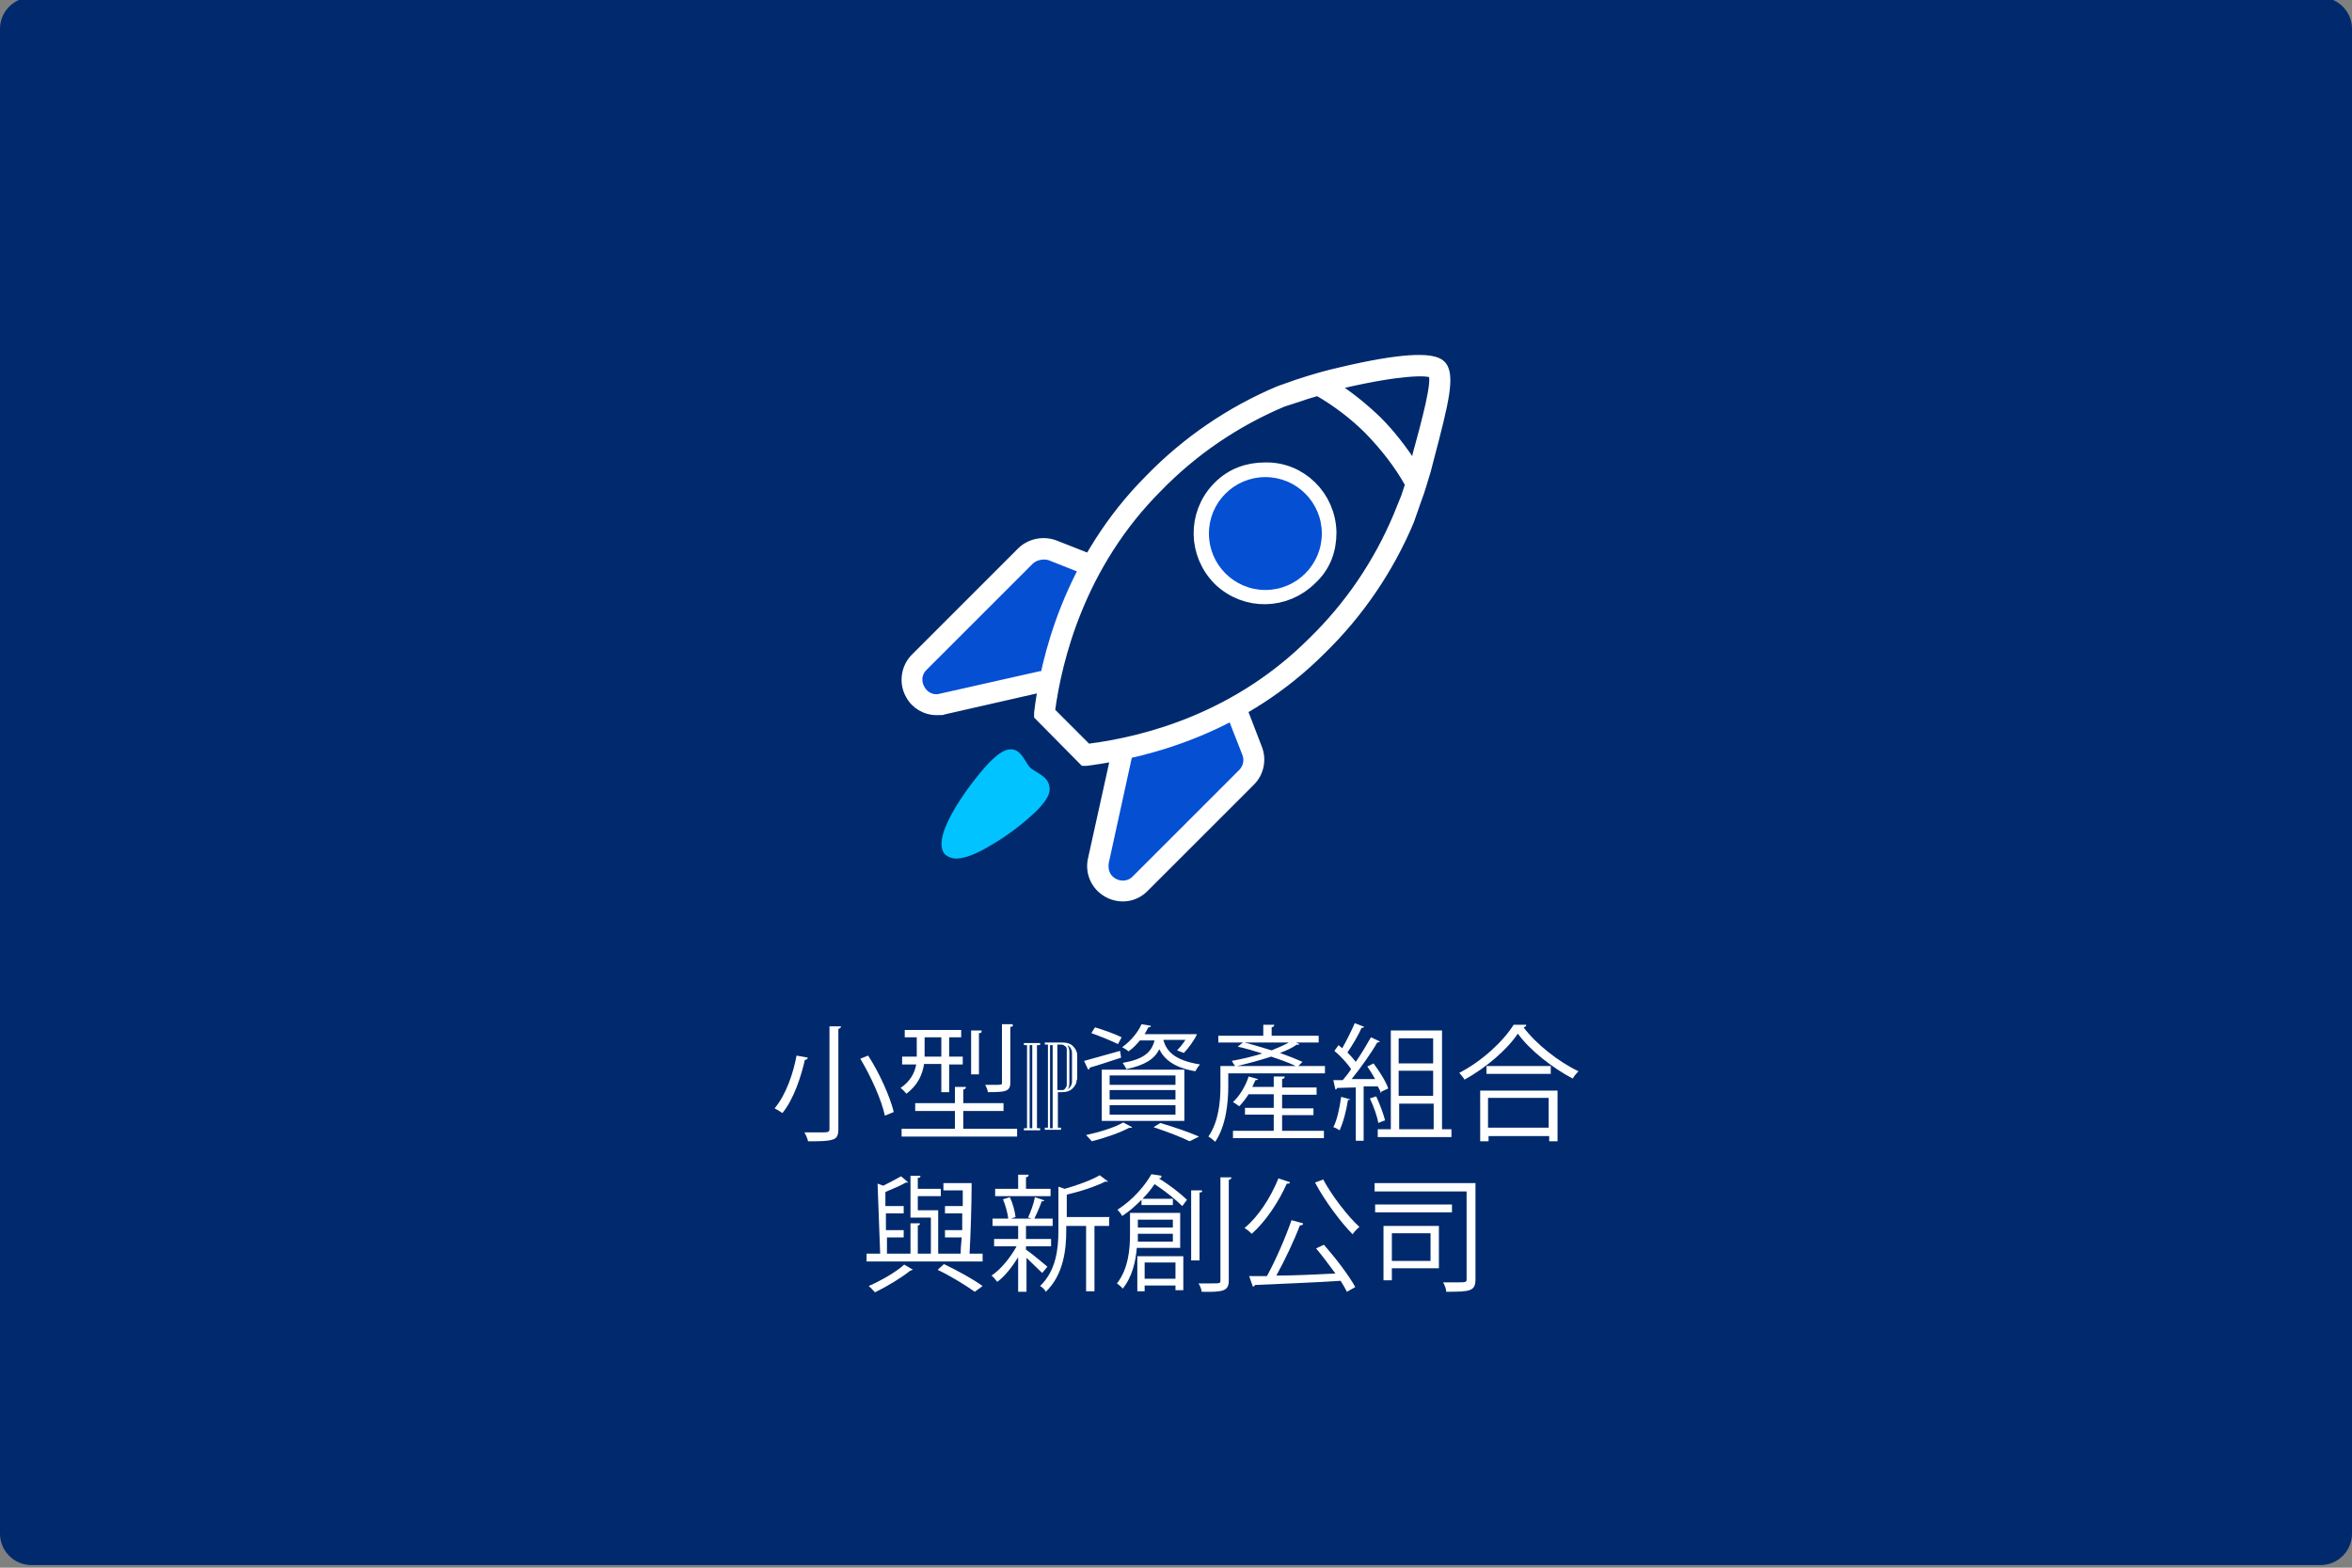 <?xml version="1.0" encoding="UTF-8"?>
<svg xmlns="http://www.w3.org/2000/svg" id="Layer_1" data-name="Layer 1" version="1.1" viewBox="0 0 450 300">
  <rect x="0" y="0" width="450" height="300" fill="#808080" stroke="none"/>
  <defs>
    <style>
      .cls-1 {
        fill: #00c3ff;
      }

      .cls-1, .cls-2, .cls-3, .cls-4 {
        stroke-width: 0px;
      }

      .cls-5 {
        stroke-width: 1.5px;
      }

      .cls-5, .cls-6 {
        stroke: #fff;
        stroke-miterlimit: 10;
      }

      .cls-5, .cls-4 {
        fill: #fff;
      }

      .cls-2 {
        fill: #002a6d;
      }

      .cls-6 {
        fill: none;
        stroke-width: 5px;
      }

      .cls-3 {
        fill: #054fd3;
      }
    </style>
  </defs>
  <path class="cls-2" d="M444,299.5H6c-3.3,0-6-2.7-6-6V5.5C0,2.2,2.7-.5,6-.5h438c3.3,0,6,2.7,6,6v288c0,3.3-2.7,6-6,6Z"></path>
  <g>
    <polygon class="cls-1" points="192.7 144.6 194.3 144.6 195.1 146.9 196.4 147.8 197.9 148.6 199.1 150 198.7 152.3 197.5 154 195.5 156.3 192.4 157.9 185.9 161.6 182.7 162.5 181.1 161.6 181.7 158.4 186 151.3 189.4 147.4 192.7 144.6"></polygon>
    <path class="cls-3" d="M231.2,138l5.1-1.6,2.1,3.9.6,4.5-1.1,5-4.3,4.5-7.8,7.1-3.5,4.5-4.7,3.1-4.4.7-2.7-3.4s-1.4,4,.3-7l1.7-11,1.9-4.6,4.8-1.7,12-4Z"></path>
    <polygon class="cls-3" points="201.3 105.9 197 106.7 192.9 110 180.6 122 175.4 128.1 175.5 131.7 177.1 134.2 185.7 133.8 194.5 132.5 198.6 130.7 200.1 129.8 203.5 123.7 205 116.5 205.8 112.5 207.4 110 206.5 107.4 201.3 105.9"></polygon>
    <g>
      <path class="cls-5" d="M199,129.2l-19.1,4.3c-1.5.4-3-.4-3.7-1.7-.8-1.4-.6-3.1.6-4.2l20.3-20.3c1-.9,2.5-1.2,3.8-.8l5.3,2.1c.4-.8.8-1.5,1.2-2.3l-5.6-2.2c-2.2-.8-4.7-.3-6.4,1.3l-20.4,20.4c-1.9,1.9-2.3,4.9-1,7.2,1,1.9,3,3.1,5.2,3.1s.9-.1,1.3-.1l18-4.1c.2-.8.3-1.7.5-2.7Z"></path>
      <path class="cls-5" d="M238.2,136.6c-.8.4-1.5.8-2.3,1.2l2.5,6.4c.5,1.3.2,2.7-.8,3.7l-20.3,20.3c-1.3,1.4-3.5,1.4-4.9.1-.9-.8-1.2-2.1-1-3.3l4.4-20.1c-.9.2-1.8.4-2.7.5l-4.2,19c-.6,2.6.6,5.3,3,6.6,2.4,1.3,5.3.9,7.2-1.1l20.3-20.3c1.7-1.7,2.2-4.3,1.3-6.5l-2.5-6.5Z"></path>
      <path class="cls-5" d="M275.8,69.7c-1.7-1.7-8.2-1.3-19.2,1.3-2.7.6-5.5,1.4-8.5,2.4l-3.4,1.2c-9.3,3.9-17.8,9.7-24.8,16.9-15.7,15.7-20.1,34.8-21.3,44.9v.6c0,0,8.7,8.8,8.7,8.8h.6c12.4-1.6,30.2-6.5,45-21.3,7.2-7,13-15.5,16.9-24.8l1.4-4c.7-1.8,1.2-3.7,1.8-5.6l.7-2.7c2.7-10.3,4.1-15.8,2.1-17.7ZM267.3,98.8c-3.8,9-9.3,17.1-16.3,23.9-14,14-30.9,18.9-42.9,20.4l-7-7c1.3-9.8,5.7-27.9,20.5-42.7,6.8-7,14.9-12.5,23.9-16.3l3.4-1.1c1.1-.4,2.2-.7,3.2-1,3.5,2,6.8,4.5,9.7,7.4,3,3.1,5.7,6.5,7.8,10.3-.3.8-.5,1.6-.8,2.4l-1.5,3.7ZM271.1,86.7l-.6,2.4c-2-3.1-4.3-6.1-6.9-8.7-2.5-2.4-5.2-4.6-8.1-6.5.5-.1,1.1-.3,1.6-.4,10.8-2.5,16.1-2.5,16.9-1.9.9,1.2-1.3,9.2-2.9,15.1h0Z"></path>
      <path class="cls-1" d="M198.6,147.9c-.5-.3-1-.6-1.4-.9-.4-.4-.7-.9-1-1.4-.6-.9-1.2-2-2.5-2.2-1.2-.1-2.4.5-4.3,2.4-2.6,2.6-11.8,14.2-8.6,17.7.6.5,1.3.8,2.1.8,1.6,0,3.8-.8,6.6-2.5,3.3-1.9,6.3-4.2,9-6.8,1.8-1.9,2.5-3.2,2.3-4.4-.2-1.5-1.3-2.1-2.2-2.7ZM196.7,153c-4.7,4.7-12.7,9.3-14,8.6-.7-1.4,4-9.5,8.5-14.1.6-.7,1.3-1.2,2.1-1.6.3.3.5.6.7,1,.4.7.9,1.4,1.4,1.9h0c.6.5,1.2.9,1.9,1.3.3.2.7.4,1,.6,0,.1,0,.7-1.6,2.3Z"></path>
      <path class="cls-6" d="M249.9,109.8c-4.3,4.3-11.2,4.5-15.7.2-4.3-4.3-4.5-11.2-.2-15.7l.2-.2c2.1-2.1,4.8-3.1,7.8-3.1,6.1-.2,11.1,4.8,11.2,10.9,0,3.1-1,5.8-3.3,7.9Z"></path>
      <circle class="cls-3" cx="242.1" cy="102.1" r="10.8"></circle>
    </g>
  </g>
  <g>
    <path class="cls-4" d="M154.5,202.5c0,.2-.2.3-.5.3-.7,3.1-2.1,7.5-4.3,10.2-.4-.3-1.1-.7-1.5-.9,2.2-2.6,3.6-6.8,4.2-10.1l2.2.4ZM158.7,196.4h2.2c0,.3-.2.4-.5.5v19.2c0,1.2-.3,1.8-1.2,2-.9.3-2.4.3-4.6.3-.1-.5-.4-1.2-.7-1.7,1.1,0,2.1,0,2.9,0,1.7,0,1.9,0,1.9-.7v-19.6ZM169.3,213.5c-.6-2.9-2.6-7.4-4.7-10.9l1.5-.6c2.2,3.4,4.2,7.9,4.9,10.8l-1.7.7Z"></path>
    <path class="cls-4" d="M180.1,203.6h-3.3c-.3,2-1.2,4.1-3.4,5.7-.2-.3-.8-.9-1.1-1.1,1.9-1.3,2.7-2.9,3-4.5h-2.7v-1.5h2.8v-3.7h-2.3v-1.4h10.8v1.4h-2.3v3.7h2.6v1.5h-2.6v5.3h-1.5v-5.3ZM184.3,216h10.3v1.5h-22.1v-1.5h10.2v-3.4h-7.6v-1.5h7.6v-3.1h2.1c0,.3-.1.4-.5.5v2.6h7.7v1.5h-7.7v3.4ZM176.9,198.5v3.7h3.2v-3.7h-3.2ZM187.8,197.4c0,.2-.1.3-.5.3v7.9h-1.5v-8.4h2ZM193.8,196.2c0,.2-.1.3-.5.3v10.7c0,1.7-1,1.8-4.3,1.8,0-.4-.3-1-.5-1.4.6,0,1.1,0,1.5,0,1.7,0,1.7,0,1.7-.4v-11.2h2Z"></path>
    <path class="cls-4" d="M199,216.3h-3.1v-.4h.6v-15.9h-.6v-.4h3.1v.4h-.6v15.9h.6v.4ZM197.5,215.9v-15.9h-.5v15.9h.5Z"></path>
    <path class="cls-4" d="M206,206.6c0,.7-.3,1.2-.8,1.7s-1.2.7-2,.7h-.8v6.8h.6v.4h-3.1v-.4h.6v-15.9h-.6v-.4h3.4c.8,0,1.5.2,2,.7s.8,1.1.8,1.7v4.7ZM201.4,215.9v-15.9h-.5v15.9h.5ZM204.1,207.7v-6.8c0-.3,0-.5-.3-.7s-.4-.3-.7-.3h-.8v8.7h.8c.3,0,.5,0,.7-.3s.3-.4.3-.7ZM205.1,207v-5.5c0-.6-.3-1.2-.9-1.5.2.3.4.7.4,1.2v6.1c0,.5-.1.9-.4,1.2.6-.4.9-.9.9-1.5Z"></path>
    <path class="cls-4" d="M207.5,203c1.8-.5,4.3-1.2,6.8-1.9l.2,1.3c-2.2.7-4.5,1.5-6,1.9,0,.2-.1.3-.3.4l-.8-1.7ZM216.6,215.7c0,.1-.3.2-.5.1-1.9,1-4.8,2-7.2,2.6-.3-.3-.8-.9-1.1-1.2,2.4-.5,5.4-1.4,7.1-2.4l1.7.9ZM209.5,196.6c1.7.5,3.9,1.3,5.1,1.9l-.7,1.3c-1.2-.6-3.4-1.5-5.1-2.1l.7-1.1ZM210.8,214.5v-9.8h15.8v9.8h-15.8ZM212.3,205.8v1.8h12.6v-1.8h-12.6ZM212.3,208.6v1.8h12.6v-1.8h-12.6ZM212.3,211.5v1.8h12.6v-1.8h-12.6ZM222.6,199.1c.6,2,2,3.8,7,4.6-.3.3-.7.9-.9,1.3-4.2-.7-6-2.4-6.9-4.2-.9,1.8-2.6,3-6.3,3.8-.1-.3-.5-.9-.7-1.2,4-.7,5.5-2,6.1-4.3h-2.8c-.6.7-1.3,1.5-2.2,2.1-.3-.3-.8-.6-1.2-.8,1.8-1.3,3.1-3,3.7-4.4l1.8.3c0,.2-.2.3-.5.3-.2.4-.4.8-.7,1.3h9s1,0,1,0c-.3.9-1.7,2.8-2.5,3.6l-1.3-.5c.5-.5,1.1-1.2,1.6-2h-4.2ZM227.6,218.4c-1.6-.8-4.2-1.8-6.9-2.7l1.3-.8c2.7.8,5.6,1.8,7.4,2.6l-1.8.9Z"></path>
    <path class="cls-4" d="M248.4,204h5.1v1.4h-18.5v2.5c0,3-.4,7.5-2.5,10.6-.3-.3-.9-.8-1.3-1,2-2.9,2.3-6.8,2.3-9.6v-3.9h2.8c-.2-.3-.5-.7-.6-1,1.8-.3,3.9-.8,5.8-1.4-1.6-.5-3.2-1-4.7-1.3l1-.8h-4.7v-1.3h8.6v-2.1h2.1c0,.3-.2.4-.5.5v1.6h9v1.3h-4.3l.6.3c0,.1-.3.2-.5.1-.8.6-1.9,1.1-3.2,1.6,1.7.6,3.2,1.2,4.3,1.7l-.8.8ZM245.3,213.3v3.1h8v1.4h-17.4v-1.4h7.8v-3.1h-5.5v-1.3h5.5v-2.6h-4.8c-.6.9-1.2,1.7-1.8,2.3-.3-.2-.8-.6-1.2-.8,1.2-1.1,2.4-3,3-4.9l1.8.5c0,.1-.2.2-.5.2-.2.4-.4.9-.6,1.3h4.1v-2h2.1c0,.3-.1.4-.5.5v1.6h6.6v1.4h-6.6v2.6h6v1.3h-6ZM247.9,204c-1.2-.6-2.9-1.2-4.7-1.8-2.1.7-4.4,1.3-6.5,1.8h11.1ZM238.1,199.5c1.6.4,3.5,1,5.2,1.5,1.2-.5,2.4-1,3.3-1.5h-8.5Z"></path>
    <path class="cls-4" d="M264.2,209.2c-.1-.4-.3-.8-.6-1.3h-2.7v10.4h-1.5v-10.2c-1.4,0-2.6.1-3.6.1,0,.2-.2.3-.3.3l-.4-1.8h1.8c.5-.6,1.1-1.3,1.6-2.1-.7-1.1-2-2.5-3.2-3.5l.8-1.1c.2.2.5.4.7.6.8-1.4,1.8-3.4,2.4-4.8l1.8.7c0,.1-.2.2-.5.2-.6,1.4-1.8,3.4-2.7,4.7.6.6,1.2,1.3,1.6,1.8,1.1-1.6,2.1-3.3,2.9-4.7l1.7.8c0,.1-.3.2-.5.2-1.2,2.1-3.2,4.9-4.9,7h4.5c-.5-.9-1-1.7-1.5-2.4l1.2-.6c1.1,1.5,2.4,3.5,2.8,4.8l-1.3.6ZM258.4,210.3c0,.1-.2.2-.5.2-.3,2-.9,4.3-1.6,5.8-.3-.2-.8-.5-1.2-.6.7-1.3,1.2-3.6,1.5-5.8l1.8.5ZM263.3,209.8c.7,1.5,1.4,3.4,1.7,4.6-.3.1-.6.2-1.3.5-.2-1.3-.9-3.2-1.6-4.7l1.2-.4ZM275.9,216.1h1.8v1.5h-14.1v-1.5h2.5v-18.9h9.8v18.9ZM274.2,198.7h-6.6v4.8h6.6v-4.8ZM274.2,209.7v-4.8h-6.6v4.8h6.6ZM267.7,211.2v4.9h6.6v-4.9h-6.6Z"></path>
    <path class="cls-4" d="M292,196.2c0,.2-.2.3-.5.4,2.4,3.2,6.7,6.6,10.5,8.4-.4.4-.8.9-1.1,1.4-3.8-2-8.2-5.4-10.5-8.6-2,3-6,6.5-10.2,8.8-.2-.4-.7-.9-1-1.3,4.3-2.2,8.4-6,10.4-9.2h2.4ZM283.2,218.4v-9.7h14.8v9.7h-1.6v-1h-11.6v1h-1.6ZM284.4,204h12.3v1.5h-12.3v-1.5ZM296.3,210.1h-11.6v5.7h11.6v-5.7Z"></path>
    <path class="cls-4" d="M185.9,226.4c0,4.2-.2,10-.4,13.5h2.5v1.5h-22.2v-1.5h2.6l-.5-13.4,1.1.4c1.2-.6,2.5-1.3,3.4-1.8l1.4,1.2c0,0-.2,0-.3,0s-.1,0-.2,0c-1,.6-2.5,1.2-3.9,1.8v2.7h3.5v1.4h-3.4v3.2h3.4v1.4h-3.2v3.1h4.5v-5.8h1.8c0,.3-.1.4-.4.4v5.4h2.5v-6.9h-3.9v-8h1.9c0,.3-.1.4-.5.4v2.1h4.4v1.4h-4.4v2.7h3.9v8.3h4.3c0-.9.1-2,.2-3.1h-3.2v-1.4h3.3c0-1,0-2.1,0-3.2h-3.3v-1.4h3.4c0-1,0-2.1,0-3h-3.7v-1.4h5.2ZM174.6,243c0,0-.2.1-.5.2-1.6,1.3-4.4,3-6.7,4.1-.3-.3-.8-.9-1.2-1.2,2.3-1,5.3-2.7,6.8-4.1l1.7,1ZM186.5,247.2c-1.7-1.2-4.4-2.9-7.1-4.2l1.2-1.1c2.7,1.3,5.6,2.9,7.4,4.2l-1.5,1.1Z"></path>
    <path class="cls-4" d="M196.4,239.2c.9.6,3.4,2.7,4,3.2l-1,1.2c-.6-.6-2-1.9-3-2.9v6.5h-1.6v-6.6c-1.2,1.9-2.6,3.7-4,4.7-.3-.4-.7-.9-1.1-1.2,1.7-1.1,3.6-3.4,4.8-5.6h-4.3v-1.4h4.6v-2.5h-4.9v-1.4h3c-.1-1-.5-2.5-1-3.7l1.3-.4c.6,1.2,1,2.8,1.1,3.8l-.9.3h4c-.3-.1-.6-.2-.7-.2.5-1.1,1.1-2.7,1.3-3.9l1.8.6c0,.1-.2.2-.5.2-.3.9-.9,2.3-1.4,3.3h3.5v1.4h-4.9c0,0-.1,0-.2,0v2.5h4.8v1.4h-4.8v.7ZM201,227.5v1.4h-10.6v-1.4h4.4v-2.7h2c0,.3-.1.4-.5.5v2.2h4.6ZM212.2,233.1v1.5h-2.8v12.5h-1.6v-12.5h-3.8v.9c0,3.6-.5,8.4-3.9,11.7-.2-.4-.7-.9-1.1-1.1,3.1-3,3.5-7.2,3.5-10.6v-8.4l1.2.4c2.5-.7,5.2-1.7,6.7-2.6l1.6,1.2c0,0-.2.1-.5,0-1.8.9-4.7,1.9-7.4,2.5v4.3h8.2Z"></path>
    <path class="cls-4" d="M225.8,238.8h-8.3c-.2,2.6-.9,5.6-2.7,7.8-.2-.3-.8-.8-1.1-1,2.2-2.8,2.5-6.6,2.5-9.4v-4.1h9.6v6.6ZM222.2,225.2c0,.2-.2.3-.5.3h0c2,1.2,4.3,3,5.4,4.1l-.9,1.2c-1.2-1.2-3.3-2.9-5.3-4.2-.6.9-1.4,1.9-2.3,2.8h5.8v1.2h-6v-1c-1.1,1.1-2.3,2.2-3.7,3.1-.2-.4-.6-.9-.9-1.2,3.1-2,5.3-4.7,6.5-6.8l1.9.3ZM217.6,247.1v-6.7h8.8v6.5h-1.5v-.9h-5.9v1.1h-1.4ZM217.7,236.1c0,.7,0,1.1,0,1.5h6.7v-1.5h-6.7ZM224.4,233.4h-6.7v1.5h6.7v-1.5ZM224.9,241.6h-5.9v3.1h5.9v-3.1ZM230,227.9c0,.2-.1.3-.5.3v13h-1.6v-13.4h2ZM233.5,225.3h2.1c0,.3-.2.4-.5.5v19.2c0,2-.9,2.3-5.2,2.2,0-.4-.3-1.2-.6-1.6.9,0,1.7,0,2.3,0,1.9,0,1.9,0,1.9-.6v-19.7Z"></path>
    <path class="cls-4" d="M246.8,226.3c0,.2-.3.2-.6.2-1.6,3.6-4.1,7.3-6.7,9.6-.3-.3-1-.9-1.4-1.1,2.6-2.1,5-5.8,6.5-9.5l2.1.7ZM249.3,234.2c0,.2-.3.3-.6.3-1.1,2.9-2.9,6.7-4.5,9.6,3.4,0,7.4-.2,11.3-.4-1.2-1.6-2.5-3.4-3.7-4.8l1.5-.7c2.2,2.5,4.8,5.9,6,8.1l-1.6.9c-.3-.6-.7-1.3-1.2-2.1-6,.4-12.4.6-16.4.8,0,.2-.2.3-.4.3l-.7-2h3.4c1.7-3.1,3.6-7.5,4.7-10.7l2.2.6ZM253.1,225.6c1.7,3.2,4.8,7.2,7,9.2-.4.3-1,.9-1.3,1.4-2.3-2.3-5.4-6.5-7.2-9.9l1.6-.6Z"></path>
    <path class="cls-4" d="M282.3,226.4v18.4c0,2.3-1,2.4-5.6,2.4,0-.5-.3-1.3-.6-1.8.9,0,1.7,0,2.4,0,2,0,2.1,0,2.1-.6v-16.8h-17.6v-1.6h19.3ZM277.8,230.5v1.5h-14.7v-1.5h14.7ZM275.3,234.6v8.1h-9v2.3h-1.6v-10.4h10.6ZM273.7,236h-7.4v5.3h7.4v-5.3Z"></path>
  </g>
</svg>
